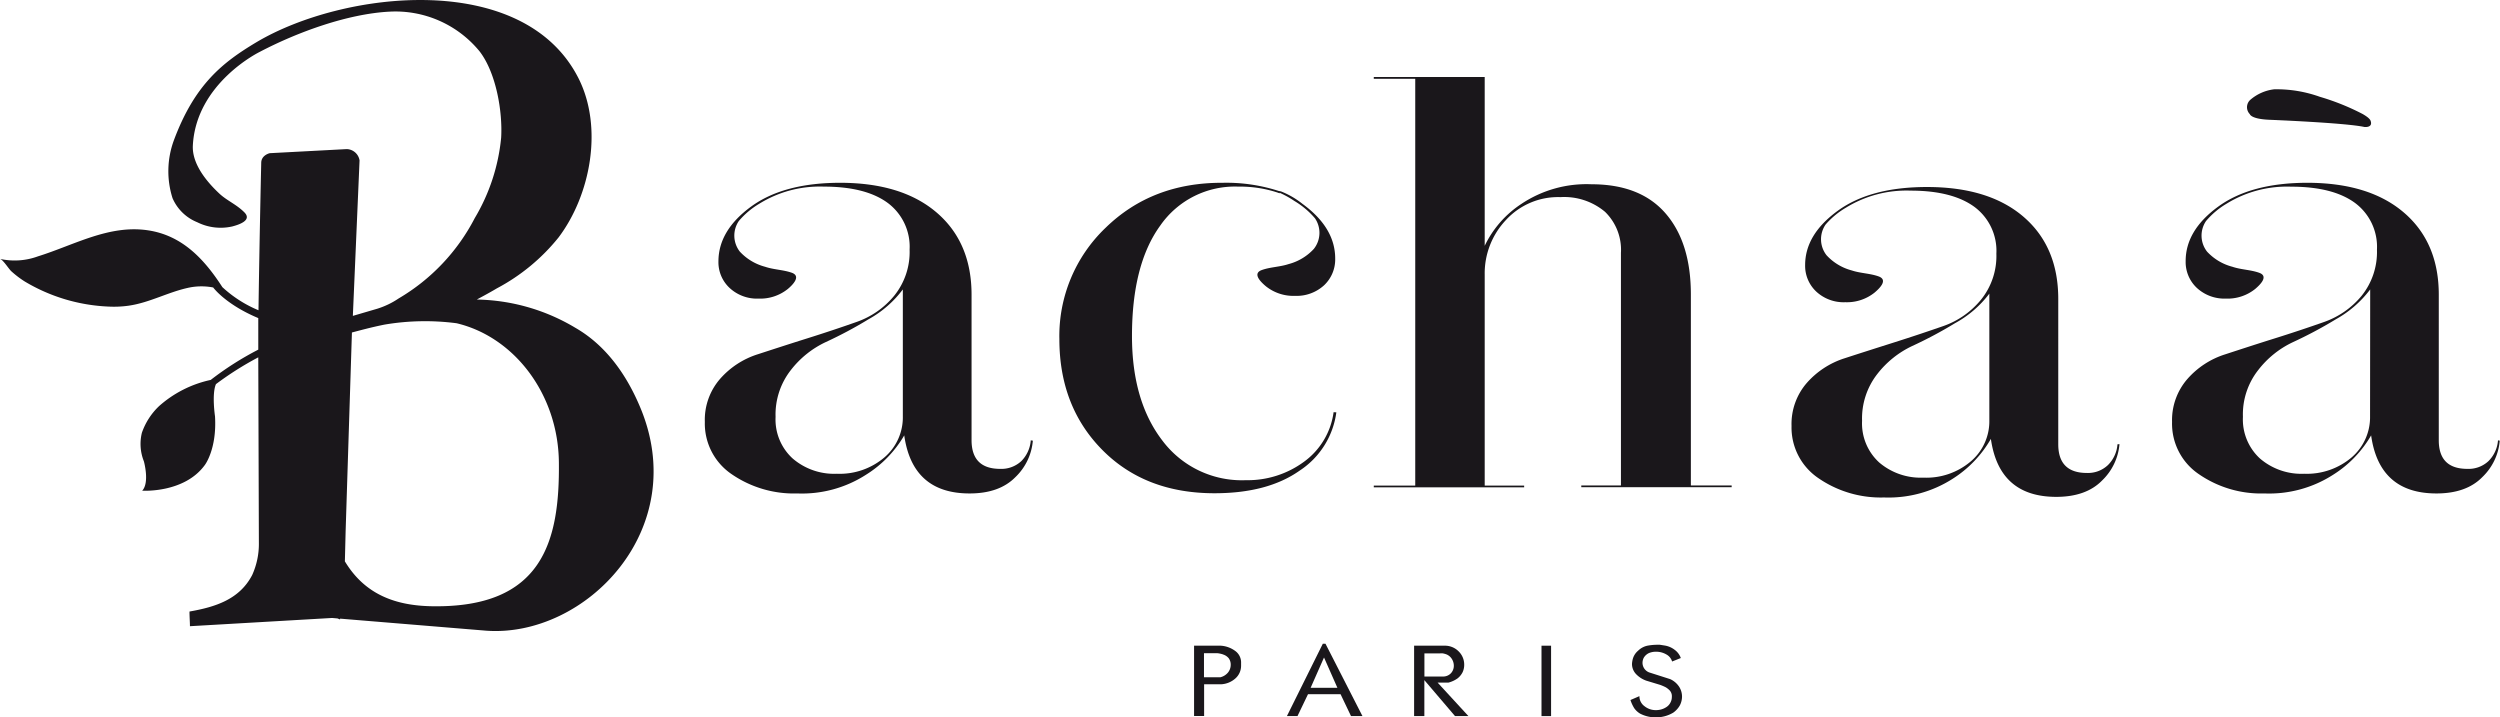 <svg xmlns="http://www.w3.org/2000/svg" viewBox="0 0 373.24 107.1"><defs><style>.logo-1{fill:#1a171b;}</style></defs><title>Fichier 2</title><g id="Calque_2" data-name="Calque 2"><g id="Calque_1-2" data-name="Calque 1"><path class="logo-1" d="M95.49,60.6c-2.13-5-5.24-9.16-9.59-11.66a29.57,29.57,0,0,0-14.72-4.22s1.89-1,3-1.67a29.54,29.54,0,0,0,9.21-7.6c4.81-6.38,6.66-16.42,3-23.72C78.21-4.53,51.24-1.43,38.24,6.33c-5,3-9.17,6.25-12.29,14.64a13.32,13.32,0,0,0-.19,8.62,6.77,6.77,0,0,0,3.69,3.59,7.82,7.82,0,0,0,5.22.63c1-.26,3-.91,1.82-2.1s-2.57-1.73-3.7-2.77c-2-1.86-4.13-4.5-4-7.2.48-9.37,10-14,10-14,5.73-3,13.15-5.67,19.34-6A16.24,16.24,0,0,1,71.61,7.68c2.47,3.22,3.44,9,3.21,12.88a28.78,28.78,0,0,1-3.94,12,29.78,29.78,0,0,1-11.37,12,12.12,12.12,0,0,1-3.18,1.53l-3.65,1.07,1-23.21a2,2,0,0,0-1.91-1.69l-11.5.61S39,23.15,39,24.32c0,0-.24,10.33-.41,22a18.19,18.19,0,0,1-5.39-3.45c-2.67-4.13-5.94-7.7-11.08-8.48-5.84-.89-11.07,2.21-16.45,3.88A10.06,10.06,0,0,1,0,38.65c.44.11,1.3,1.48,1.67,1.83a14.48,14.48,0,0,0,2,1.53,26.47,26.47,0,0,0,12.52,3.76,15.66,15.66,0,0,0,3-.13c3.18-.45,6-2.09,9.13-2.72a9.22,9.22,0,0,1,3.51,0c.13.18,2,2.59,6.73,4.57V52.2a46.06,46.06,0,0,0-7.1,4.52,17,17,0,0,0-7.7,3.9,10,10,0,0,0-2.58,4,7,7,0,0,0,.3,4.25s.89,3.17-.25,4.39c0,0,6.26.4,9.34-3.82,0,0,1.83-2.36,1.53-7.29,0,0-.5-3.33.14-4.8a47.38,47.38,0,0,1,6.32-4v.35l.09,27.53a11.26,11.26,0,0,1-1,4.62c-1.89,3.63-5.47,4.77-9.36,5.45,0,.72.06,1.46.07,2.19l21.22-1.23.8.07.39.15a.49.49,0,0,0,0-.12l21.83,1.8C87.37,95.23,103.39,79,95.49,60.6Zm-31,29.91c-5.55-.09-10.06-1.82-13-6.7a.36.36,0,0,1,0-.09l.11-4.4.94-29.68c1.15-.3,2.88-.78,4.88-1.18a36.25,36.25,0,0,1,10.75-.2c8.63,2.05,15.19,10.62,15.27,20.82C83.56,80.83,81,90.78,64.51,90.51Z"/><path class="logo-1" d="M185.29,99v.37a2.53,2.53,0,0,1-.82,1.89,3.47,3.47,0,0,1-2.15.9h-2.55v4.74h-1.5V96.4l4,0a4.08,4.08,0,0,1,2.18.81A2.12,2.12,0,0,1,185.29,99Zm-2.73-1.31a4.31,4.31,0,0,0-.81-.17h-2v3.59h2.46a2.14,2.14,0,0,0,1.12-.7,1.83,1.83,0,0,0,.41-1.14,1.6,1.6,0,0,0-.3-1A1.79,1.79,0,0,0,182.56,97.7Z"/><path class="logo-1" d="M203.41,106.91H201.7l-1.56-3.27h-4.86l-1.57,3.27h-1.58l5.36-10.8h.4Zm-3.74-4.22-2-4.53-2,4.53Z"/><path class="logo-1" d="M219.23,106.91h-2l-4.58-5.37v5.37h-1.53V96.4l4.51,0a2.86,2.86,0,0,1,2.14.85,2.75,2.75,0,0,1,.83,2,2.57,2.57,0,0,1-.24,1.11,2.7,2.7,0,0,1-.78.94,4.24,4.24,0,0,1-1.33.61h-1.62Zm-3.35-9.24a3.45,3.45,0,0,0-.46-.12,1.75,1.75,0,0,0-.44,0h-2.32V101h2.72a1.58,1.58,0,0,0,1.23-.48,1.63,1.63,0,0,0,.44-1.15,1.89,1.89,0,0,0-.3-1A1.71,1.71,0,0,0,215.88,97.67Z"/><path class="logo-1" d="M231.57,106.91h-1.43V96.4h1.43Z"/><path class="logo-1" d="M250.94,98.24l-1.3.52a1.78,1.78,0,0,0-.87-1.06,3,3,0,0,0-1.52-.4,2.72,2.72,0,0,0-1.07.2,1.77,1.77,0,0,0-.76.68,1.68,1.68,0,0,0-.2.78,1.54,1.54,0,0,0,1,1.43l3.13,1a3.15,3.15,0,0,1,1.32,1.11,2.71,2.71,0,0,1,.45,1.49,2.88,2.88,0,0,1-.32,1.31,3.34,3.34,0,0,1-1,1.1,5,5,0,0,1-2.59.7,5,5,0,0,1-2.35-.56,2.86,2.86,0,0,1-.89-.83,5.66,5.66,0,0,1-.55-1.2l1.34-.58a1.82,1.82,0,0,0,.74,1.49,2.69,2.69,0,0,0,1.75.6,3,3,0,0,0,.78-.11,2.73,2.73,0,0,0,.76-.35,1.69,1.69,0,0,0,.59-.65,1.75,1.75,0,0,0,.22-.86,1.27,1.27,0,0,0-.35-1,2.92,2.92,0,0,0-.56-.44,7.59,7.59,0,0,0-.83-.36l-2.11-.64a3.92,3.92,0,0,1-1.52-1,2.19,2.19,0,0,1-.58-1.5,3.82,3.82,0,0,1,.13-.77,2.48,2.48,0,0,1,.78-1.19,2.82,2.82,0,0,1,1.44-.76,8.26,8.26,0,0,1,1.39-.13h.42l.76.12A3.27,3.27,0,0,1,250,97,2.63,2.63,0,0,1,250.94,98.24Z"/><path class="logo-1" d="M153.89,65.74a4.91,4.91,0,0,1-1.42,3.11A4.36,4.36,0,0,1,149.32,70c-2.84,0-4.27-1.43-4.27-4.29V44q0-7.78-5.18-12.24t-14.42-4.47q-8.45,0-13.31,3.55T107.26,39a5.25,5.25,0,0,0,1.68,4,6,6,0,0,0,4.32,1.58,6.57,6.57,0,0,0,4.36-1.44c.73-.61,2-1.89.62-2.41-1.28-.46-2.71-.46-4-.9a7.87,7.87,0,0,1-3.79-2.27,3.88,3.88,0,0,1-.15-4.56,12,12,0,0,1,3.07-2.59A17.14,17.14,0,0,1,123,27.86q6.19,0,9.5,2.41a8.16,8.16,0,0,1,3.3,7,10.38,10.38,0,0,1-2.29,6.87,12.61,12.61,0,0,1-5.64,3.93c-2.23.79-4.69,1.61-7.36,2.45s-5.13,1.64-7.37,2.37a12.51,12.51,0,0,0-5.63,3.67A9.31,9.31,0,0,0,105.23,63a9.13,9.13,0,0,0,4,7.79,16.4,16.4,0,0,0,9.81,2.88,17.66,17.66,0,0,0,10.26-2.8A17,17,0,0,0,135,65q1.22,8.67,9.75,8.67c3,0,5.26-.82,6.86-2.45a8.53,8.53,0,0,0,2.59-5.43Zm-19.1-3.59a7.87,7.87,0,0,1-2.74,6.13,10.29,10.29,0,0,1-7.11,2.45,9.49,9.49,0,0,1-6.6-2.28,7.88,7.88,0,0,1-2.55-6.21,10.75,10.75,0,0,1,2.29-7,14.25,14.25,0,0,1,5.18-4.16,62.49,62.49,0,0,0,6.4-3.41,16.17,16.17,0,0,0,5.13-4.46Z"/><path class="logo-1" d="M316.13,66.33a4.86,4.86,0,0,1-1.42,3.1,4.32,4.32,0,0,1-3.15,1.18c-2.84,0-4.27-1.43-4.27-4.28V44.63q0-7.79-5.17-12.25t-14.43-4.46q-8.44,0-13.31,3.54t-4.88,8.09a5.27,5.27,0,0,0,1.68,4,6,6,0,0,0,4.32,1.57,6.61,6.61,0,0,0,4.37-1.44c.72-.61,2.05-1.88.61-2.41-1.27-.46-2.71-.46-4-.89a7.81,7.81,0,0,1-3.79-2.28,3.88,3.88,0,0,1-.15-4.56A12.15,12.15,0,0,1,275.6,31a17.22,17.22,0,0,1,9.65-2.54c4.13,0,7.3.81,9.5,2.41a8.16,8.16,0,0,1,3.3,7,10.38,10.38,0,0,1-2.29,6.87,12.66,12.66,0,0,1-5.63,3.94c-2.24.78-4.69,1.6-7.37,2.45s-5.13,1.63-7.37,2.36a12.6,12.6,0,0,0-5.63,3.67,9.33,9.33,0,0,0-2.29,6.43,9.13,9.13,0,0,0,4,7.79,16.41,16.41,0,0,0,9.81,2.89,17.73,17.73,0,0,0,10.26-2.8,17.11,17.11,0,0,0,5.69-5.95q1.22,8.65,9.75,8.66,4.47,0,6.86-2.45a8.51,8.51,0,0,0,2.59-5.42ZM297,62.74a7.85,7.85,0,0,1-2.74,6.12,10.24,10.24,0,0,1-7.11,2.45,9.54,9.54,0,0,1-6.6-2.27A7.9,7.9,0,0,1,278,62.83a10.79,10.79,0,0,1,2.28-7,14.35,14.35,0,0,1,5.18-4.16,62.49,62.49,0,0,0,6.4-3.41A16.05,16.05,0,0,0,297,43.84Z"/><path class="logo-1" d="M372.94,65.74a4.87,4.87,0,0,1-1.43,3.11A4.35,4.35,0,0,1,368.37,70q-4.28,0-4.27-4.29V44q0-7.78-5.18-12.24t-14.43-4.47q-8.43,0-13.31,3.55T326.31,39A5.28,5.28,0,0,0,328,43a6.07,6.07,0,0,0,4.32,1.58,6.59,6.59,0,0,0,4.37-1.44c.72-.61,2.05-1.89.61-2.41-1.27-.46-2.71-.46-4-.9a7.85,7.85,0,0,1-3.8-2.27,3.88,3.88,0,0,1-.15-4.56,12,12,0,0,1,3.07-2.59,17.14,17.14,0,0,1,9.65-2.54q6.19,0,9.5,2.41a8.16,8.16,0,0,1,3.3,7,10.43,10.43,0,0,1-2.28,6.87,12.72,12.72,0,0,1-5.64,3.93c-2.24.79-4.69,1.61-7.37,2.45s-5.13,1.64-7.36,2.37a12.49,12.49,0,0,0-5.64,3.67A9.35,9.35,0,0,0,324.28,63a9.1,9.1,0,0,0,4,7.79,16.35,16.35,0,0,0,9.8,2.88,17.66,17.66,0,0,0,10.26-2.8A16.94,16.94,0,0,0,354,65q1.21,8.67,9.75,8.67,4.47,0,6.86-2.45a8.48,8.48,0,0,0,2.59-5.43Zm-19.1-3.59a7.9,7.9,0,0,1-2.74,6.13A10.32,10.32,0,0,1,344,70.73a9.49,9.49,0,0,1-6.6-2.28,7.91,7.91,0,0,1-2.54-6.21,10.69,10.69,0,0,1,2.29-7,14.16,14.16,0,0,1,5.18-4.16,63.55,63.55,0,0,0,6.4-3.41,16.4,16.4,0,0,0,5.13-4.46Z"/><path class="logo-1" d="M199.1,61.54a10.94,10.94,0,0,1-4.42,7.4A14.2,14.2,0,0,1,186,71.69a14.82,14.82,0,0,1-12.45-5.9Q169,59.88,169,50.17q0-10.68,4.22-16.49a13.56,13.56,0,0,1,11.63-5.82,17.93,17.93,0,0,1,6.21,1c0-.09,0-.18.09-.27a25.35,25.35,0,0,0-8.64-1.3Q172,27.25,165.07,34a22.32,22.32,0,0,0-6.91,16.63q0,10.05,6.4,16.53t16.76,6.48q7.92,0,12.7-3.37a12.34,12.34,0,0,0,5.49-8.71Z"/><path class="logo-1" d="M237.61,27.51q7.3,0,11.07,4.37T252.44,44V72.48h6.09v.26H236.08v-.26H242V37.75a7.9,7.9,0,0,0-2.38-6.13,9.48,9.48,0,0,0-6.66-2.19,10.55,10.55,0,0,0-8.13,3.42A11.59,11.59,0,0,0,221.66,41v31.5h5.89v.26H205.1v-.26h6.19V11.76H205.1V11.5h16.56V36.7a15.46,15.46,0,0,1,5.48-6.26A17.5,17.5,0,0,1,237.61,27.51Z"/><path class="logo-1" d="M194.46,30.44a12.4,12.4,0,0,0-3.28-1.89c-.05.08-.66,0-.69,0A14.18,14.18,0,0,1,193.24,30a12.37,12.37,0,0,1,3.08,2.59,3.86,3.86,0,0,1-.16,4.56,7.81,7.81,0,0,1-3.79,2.28c-1.29.43-2.73.43-4,.89-1.44.53-.12,1.8.61,2.41a6.58,6.58,0,0,0,4.37,1.44,6.06,6.06,0,0,0,4.32-1.57,5.3,5.3,0,0,0,1.67-4Q199.34,34,194.46,30.44Z"/><path class="logo-1" d="M336,14.87a1.48,1.48,0,0,0-.11,2.17s.15.72,2.87.84c0,0,11.38.45,14.25,1.08,0,0,1.3.14.91-.93-.14-.38-.78-.77-1.17-1a35.48,35.48,0,0,0-6.41-2.58,19.23,19.23,0,0,0-6.8-1.12A6.65,6.65,0,0,0,336,14.87Z"/></g></g></svg>